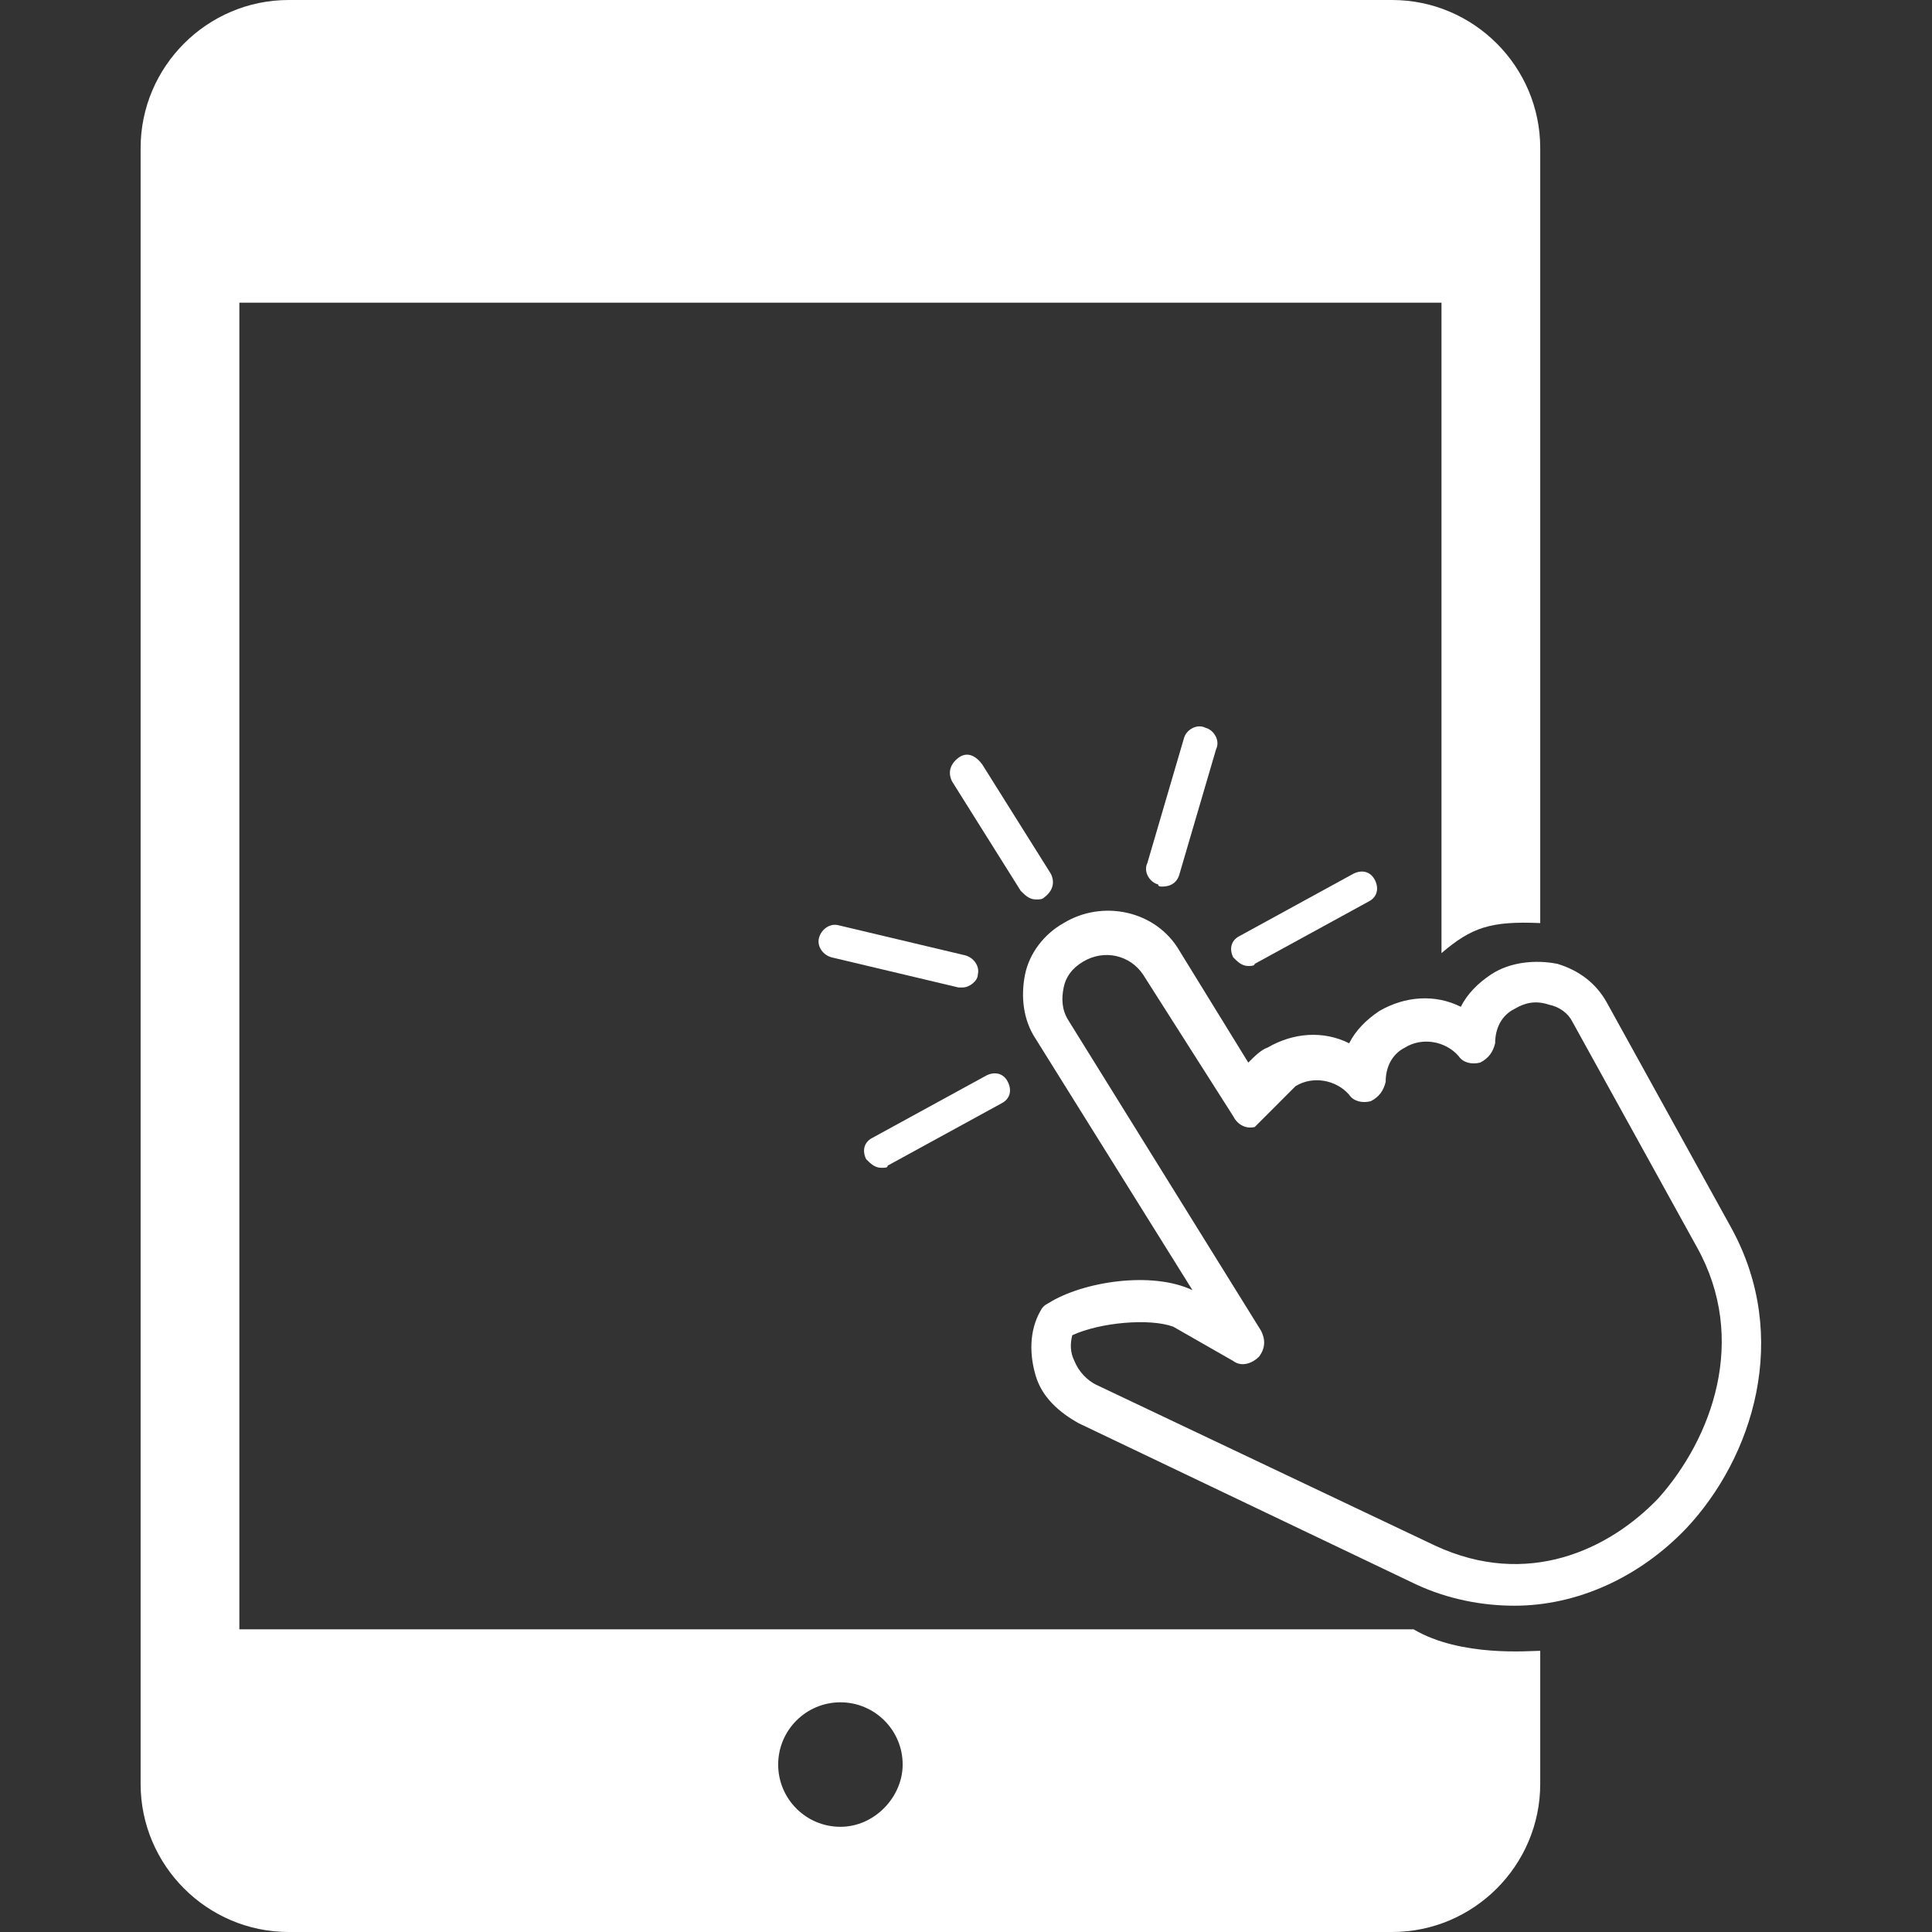 <svg xmlns="http://www.w3.org/2000/svg" xmlns:xlink="http://www.w3.org/1999/xlink" width="500" zoomAndPan="magnify" viewBox="0 0 375 375" height="500" preserveAspectRatio="xMidYMid meet" version="1.2"><rect x="0" y="0" width="375" height="375" fill="#333333" stroke="none"/><defs><clipPath id="bc82ef956c"><path d="M 27.188 0 L 299 0 L 299 375 L 27.188 375 Z M 27.188 0 "/></clipPath></defs><g id="856c8eb51d"><g clip-rule="nonzero" clip-path="url(#bc82ef956c)"><path style=" stroke:none;fill-rule:nonzero;fill:#ffffff;fill-opacity:1;" d="M 274.375 316.25 L 46.457 316.25 L 46.457 58.75 L 279.793 58.75 L 279.793 185 C 285.625 180 289.375 178.75 298.957 179.168 L 298.957 28.75 C 298.957 12.918 286.043 0 270.207 0 L 56.043 0 C 40.207 0 27.293 12.918 27.293 28.75 L 27.293 346.25 C 27.293 362.082 40.207 375 56.043 375 L 270.207 375 C 286.043 375 298.957 362.082 298.957 346.25 L 298.957 320.418 C 296.875 320.418 283.543 321.668 274.375 316.25 Z M 163.125 354.582 C 156.457 354.582 151.043 349.168 151.043 342.5 C 151.043 335.832 156.457 330.418 163.125 330.418 C 169.793 330.418 175.207 335.832 175.207 342.5 C 175.207 348.75 169.793 354.582 163.125 354.582 Z M 163.125 354.582 "/></g><path style=" stroke:none;fill-rule:nonzero;fill:#ffffff;fill-opacity:1;" d="M 293.957 311.668 C 287.707 311.668 281.043 310.418 274.793 307.5 L 209.375 276.25 C 205.625 274.168 202.293 271.25 201.043 267.082 C 199.793 262.918 199.793 258.332 201.875 254.582 C 202.293 253.75 202.707 253.332 203.543 252.918 C 210.207 248.75 223.543 246.668 231.457 250.418 L 201.043 201.668 C 198.543 197.918 198.125 193.332 198.957 189.168 C 199.793 185 202.707 181.25 206.457 179.168 C 213.957 174.582 224.375 176.668 228.957 184.582 L 242.293 206.25 C 243.543 205 244.793 203.75 246.043 203.332 C 251.043 200.418 256.875 200 261.875 202.5 C 263.125 200 265.207 197.918 267.707 196.25 C 272.707 193.332 278.543 192.918 283.543 195.418 C 284.793 192.918 286.875 190.832 289.375 189.168 C 293.125 186.668 298.125 186.25 302.293 187.082 C 306.457 188.332 309.793 190.832 311.875 194.582 L 336.043 238.332 C 347.707 259.582 340.207 282.918 327.293 296.668 C 318.125 306.25 306.043 311.668 293.957 311.668 Z M 243.543 218.75 C 241.875 219.168 240.207 218.332 239.375 216.668 L 221.875 189.168 C 219.375 185.418 214.375 184.168 210.207 186.668 C 208.125 187.918 206.875 189.582 206.457 191.668 C 206.043 193.75 206.043 195.832 207.293 197.918 L 244.793 258.332 C 245.625 260 245.625 261.668 244.375 263.332 C 243.125 264.582 241.043 265.418 239.375 264.168 L 227.707 257.5 C 223.125 255.832 213.543 256.668 208.125 259.168 C 207.707 260.832 207.707 262.5 208.543 264.168 C 209.375 266.25 211.043 267.918 212.707 268.75 L 278.543 300 C 296.457 308.332 312.293 300.832 321.875 290.832 C 332.293 279.168 339.375 260 329.375 242.082 L 305.207 198.332 C 304.375 196.668 302.707 195.418 300.625 195 C 298.125 194.168 296.043 194.582 293.957 195.832 C 291.457 197.082 290.207 199.582 290.207 202.5 C 289.793 204.168 288.957 205.418 287.293 206.25 C 285.625 206.668 283.957 206.25 283.125 205 C 280.625 202.082 276.043 201.25 272.707 203.332 C 270.207 204.582 268.957 207.082 268.957 210 C 268.543 211.668 267.707 212.918 266.043 213.75 C 264.375 214.168 262.707 213.75 261.875 212.5 C 259.375 209.582 254.793 208.75 251.457 210.832 "/><path style=" stroke:none;fill-rule:nonzero;fill:#ffffff;fill-opacity:1;" d="M 171.043 226.668 C 169.793 226.668 168.957 225.832 168.125 225 C 167.293 223.332 167.707 221.668 169.375 220.832 L 191.457 208.75 C 193.125 207.918 194.793 208.332 195.625 210 C 196.457 211.668 196.043 213.332 194.375 214.168 L 172.293 226.25 C 172.293 226.668 171.875 226.668 171.043 226.668 Z M 171.043 226.668 "/><path style=" stroke:none;fill-rule:nonzero;fill:#ffffff;fill-opacity:1;" d="M 242.293 187.5 C 241.043 187.5 240.207 186.668 239.375 185.832 C 238.543 184.168 238.957 182.5 240.625 181.668 L 262.707 169.582 C 264.375 168.75 266.043 169.168 266.875 170.832 C 267.707 172.5 267.293 174.168 265.625 175 L 243.543 187.082 C 243.543 187.5 242.707 187.5 242.293 187.5 Z M 242.293 187.5 "/><path style=" stroke:none;fill-rule:nonzero;fill:#ffffff;fill-opacity:1;" d="M 225.625 172.082 C 225.207 172.082 224.793 172.082 224.793 171.668 C 223.125 171.25 221.875 169.168 222.707 167.5 L 229.793 143.332 C 230.207 141.668 232.293 140.418 233.957 141.25 C 235.625 141.668 236.875 143.75 236.043 145.418 L 228.957 169.582 C 228.543 171.25 227.293 172.082 225.625 172.082 Z M 225.625 172.082 "/><path style=" stroke:none;fill-rule:nonzero;fill:#ffffff;fill-opacity:1;" d="M 201.043 174.582 C 199.793 174.582 198.957 173.75 198.125 172.918 L 184.793 151.668 C 183.957 150 184.375 148.332 186.043 147.082 C 187.707 145.832 189.375 146.668 190.625 148.332 L 203.957 169.582 C 204.793 171.25 204.375 172.918 202.707 174.168 C 202.293 174.582 201.875 174.582 201.043 174.582 Z M 201.043 174.582 "/><path style=" stroke:none;fill-rule:nonzero;fill:#ffffff;fill-opacity:1;" d="M 186.875 191.668 C 186.457 191.668 186.457 191.668 186.043 191.668 L 161.457 185.832 C 159.793 185.418 158.543 183.75 158.957 182.082 C 159.375 180.418 161.043 179.168 162.707 179.582 L 187.293 185.418 C 188.957 185.832 190.207 187.5 189.793 189.168 C 189.793 190.418 188.125 191.668 186.875 191.668 Z M 186.875 191.668 "/></g></svg>